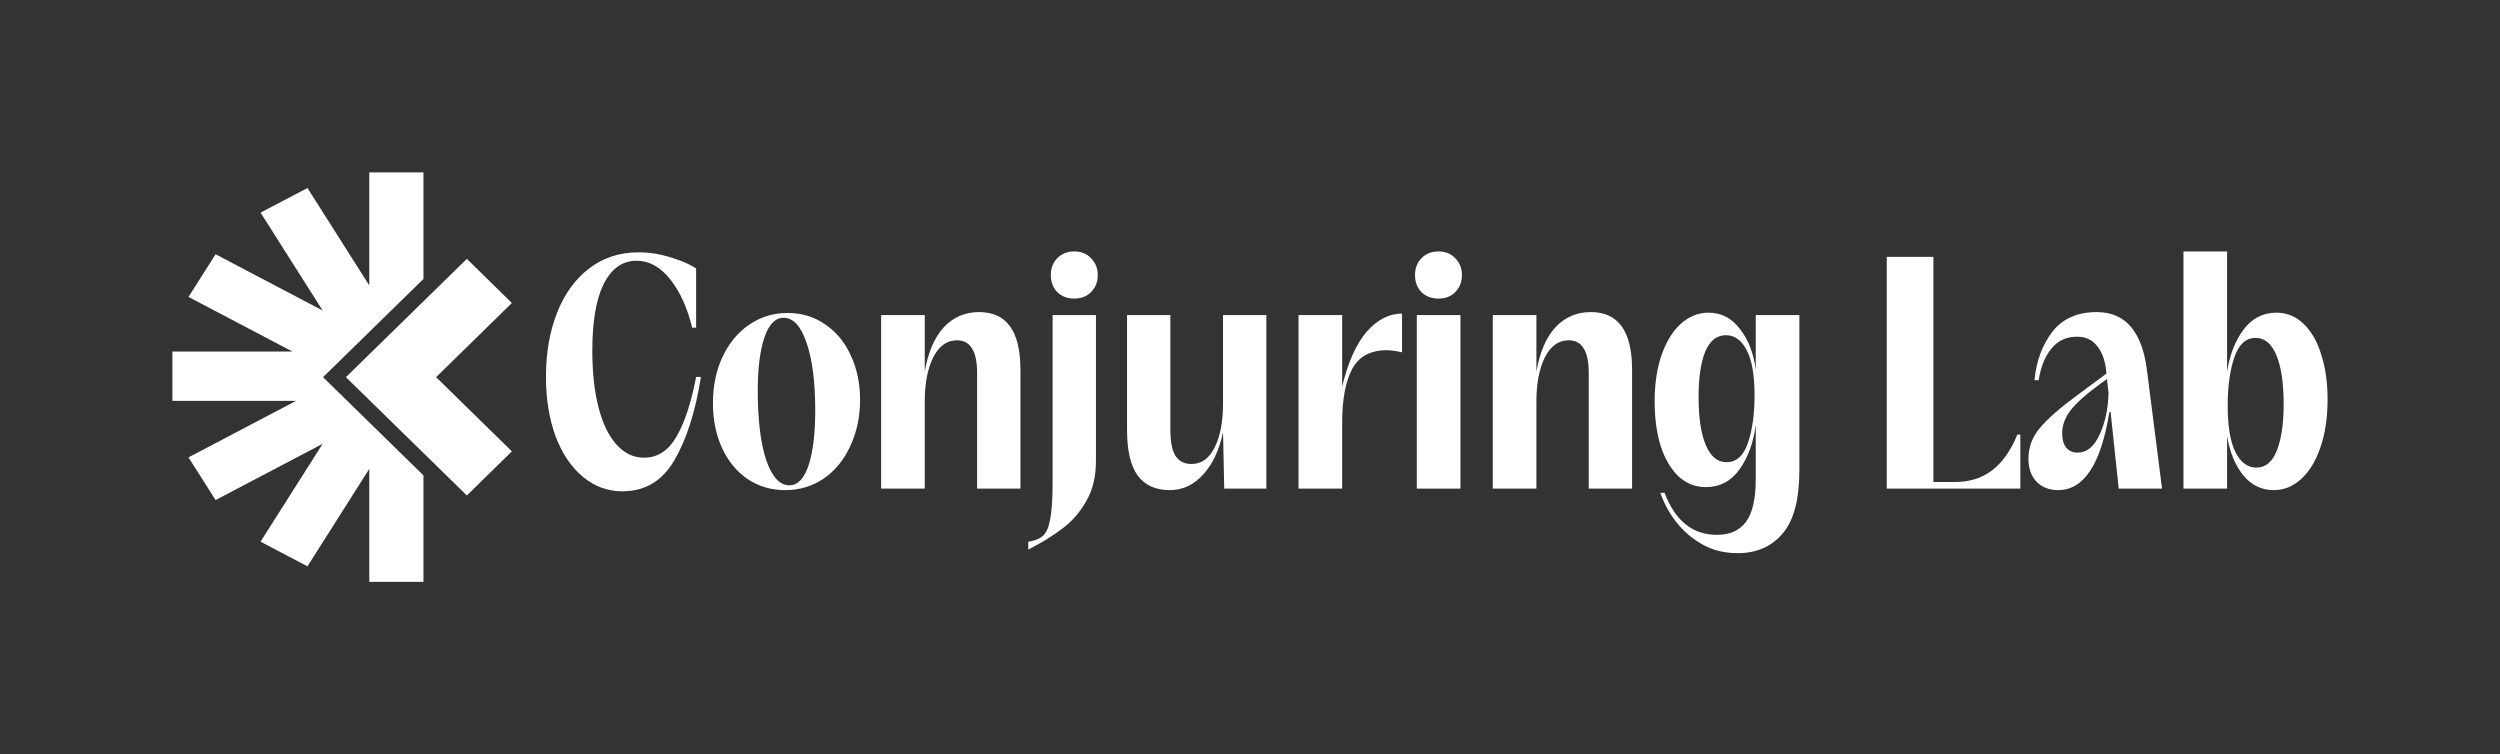 <svg width="348" height="105" viewBox="0 0 348 105" fill="none" xmlns="http://www.w3.org/2000/svg">
<rect x="0" y="0" width="348" height="105" fill="#333333" stroke="none"/>
<path d="M51.404 24H58.945V38.83L44.966 52.503L58.945 66.175V81H51.404V65.269L42.799 78.831L36.269 75.4L44.913 61.777L30.009 69.607L26.238 63.665L41.209 55.799H24V48.938H40.709L26.239 41.335L30.009 35.393L44.912 43.222L36.269 29.599L42.799 26.169L51.404 39.731V24Z" fill="white"/>
<path d="M64.987 68.97L71.25 62.828L60.705 52.503L71.25 42.177L64.987 36.035L48.151 52.503L64.987 68.97Z" fill="white"/>
<path d="M145.184 74.576C144.737 74.994 144.053 75.273 143.132 75.412V76.499C144.947 75.579 146.51 74.618 147.823 73.615C149.163 72.64 150.28 71.372 151.173 69.812C152.095 68.252 152.556 66.371 152.556 64.17V43.86H146.524V67.054C146.524 69.394 146.413 71.121 146.189 72.236C145.994 73.378 145.659 74.158 145.184 74.576Z" fill="white"/>
<path d="M147.153 40.642C147.767 41.255 148.563 41.561 149.54 41.561C150.517 41.561 151.299 41.255 151.885 40.642C152.5 40.029 152.807 39.249 152.807 38.301C152.807 37.354 152.5 36.574 151.885 35.961C151.299 35.32 150.517 35 149.54 35C148.563 35 147.767 35.32 147.153 35.961C146.566 36.574 146.273 37.354 146.273 38.301C146.273 39.249 146.566 40.029 147.153 40.642Z" fill="white"/>
<path d="M81.152 66.385C82.771 67.722 84.6 68.391 86.638 68.391C89.794 68.391 92.209 66.942 93.884 64.045C95.588 61.119 96.816 57.261 97.57 52.469H96.9C96.202 56.118 95.28 58.904 94.136 60.827C93.019 62.749 91.525 63.71 89.654 63.71C88.202 63.71 86.932 63.111 85.843 61.913C84.754 60.715 83.916 59.002 83.33 56.773C82.743 54.516 82.45 51.87 82.45 48.833C82.45 44.737 82.981 41.631 84.042 39.513C85.131 37.368 86.652 36.295 88.607 36.295C90.366 36.295 91.93 37.159 93.298 38.887C94.666 40.614 95.685 42.857 96.355 45.615H96.9V37.382C96.062 36.797 94.889 36.282 93.382 35.836C91.902 35.362 90.394 35.125 88.858 35.125C86.234 35.125 83.944 35.878 81.989 37.382C80.063 38.859 78.583 40.907 77.55 43.525C76.517 46.144 76 49.097 76 52.385C76 55.533 76.447 58.319 77.34 60.743C78.262 63.167 79.532 65.048 81.152 66.385Z" fill="white"/>
<path fill-rule="evenodd" clip-rule="evenodd" d="M104.056 66.678C105.592 67.709 107.337 68.224 109.292 68.224C111.302 68.224 113.103 67.681 114.695 66.594C116.286 65.48 117.515 63.961 118.381 62.039C119.274 60.116 119.721 57.985 119.721 55.645C119.721 53.36 119.288 51.298 118.422 49.46C117.585 47.621 116.398 46.186 114.862 45.155C113.355 44.096 111.609 43.567 109.627 43.567C107.617 43.567 105.816 44.124 104.224 45.239C102.66 46.325 101.432 47.83 100.538 49.752C99.673 51.647 99.24 53.764 99.24 56.105C99.24 58.417 99.659 60.492 100.496 62.331C101.334 64.17 102.521 65.619 104.056 66.678ZM106.653 64.045C105.871 61.677 105.48 58.431 105.48 54.307C105.48 51.271 105.788 48.833 106.402 46.994C107.016 45.155 107.91 44.236 109.082 44.236C110.423 44.236 111.484 45.392 112.266 47.705C113.075 49.989 113.48 53.151 113.48 57.191C113.48 60.339 113.173 62.861 112.559 64.755C111.944 66.622 111.051 67.555 109.878 67.555C108.538 67.555 107.463 66.385 106.653 64.045Z" fill="white"/>
<path d="M122.652 43.86H128.725V51.716C129.2 49.014 130.08 46.966 131.364 45.573C132.677 44.152 134.324 43.442 136.306 43.442C140.132 43.442 142.044 46.116 142.044 51.466V68.015H136.013V51.967C136.013 50.379 135.776 49.223 135.301 48.498C134.854 47.746 134.156 47.37 133.207 47.37C131.811 47.37 130.708 48.164 129.898 49.752C129.116 51.34 128.725 53.388 128.725 55.895V68.015H122.652V43.86Z" fill="white"/>
<path d="M162.832 68.224C160.85 68.224 159.356 67.541 158.351 66.176C157.374 64.811 156.885 62.708 156.885 59.866V43.86H162.916V59.824C162.916 61.495 163.154 62.708 163.628 63.46C164.131 64.212 164.871 64.588 165.848 64.588C167.244 64.588 168.319 63.822 169.073 62.29C169.855 60.757 170.246 58.723 170.246 56.188V43.86H176.277V68.015H170.413L170.246 60.158C169.743 62.582 168.836 64.532 167.523 66.009C166.211 67.486 164.647 68.224 162.832 68.224Z" fill="white"/>
<path d="M186.829 43.86H180.756V68.015H186.829V58.821C186.829 55.617 187.29 53.137 188.211 51.382C189.133 49.627 190.752 48.749 193.07 48.749C193.6 48.749 194.298 48.847 195.164 49.042V43.651C193.349 43.651 191.702 44.501 190.222 46.2C188.77 47.9 187.639 50.435 186.829 53.806V43.86Z" fill="white"/>
<path d="M197.22 43.86H203.293V68.015H197.22V43.86Z" fill="white"/>
<path d="M200.235 41.561C199.258 41.561 198.462 41.255 197.848 40.642C197.262 40.029 196.969 39.249 196.969 38.301C196.969 37.354 197.262 36.574 197.848 35.961C198.462 35.32 199.258 35 200.235 35C201.213 35 201.995 35.32 202.581 35.961C203.195 36.574 203.502 37.354 203.502 38.301C203.502 39.249 203.195 40.029 202.581 40.642C201.995 41.255 201.213 41.561 200.235 41.561Z" fill="white"/>
<path d="M213.867 43.86H207.794V68.015H213.867V55.895C213.867 53.388 214.258 51.34 215.04 49.752C215.849 48.164 216.952 47.37 218.348 47.37C219.298 47.37 219.996 47.746 220.443 48.498C220.917 49.223 221.155 50.379 221.155 51.967V68.015H227.186V51.466C227.186 46.116 225.273 43.442 221.448 43.442C219.465 43.442 217.818 44.152 216.506 45.573C215.221 46.966 214.342 49.014 213.867 51.716V43.86Z" fill="white"/>
<path fill-rule="evenodd" clip-rule="evenodd" d="M241.886 77C240.016 77 238.354 76.582 236.902 75.746C235.45 74.91 234.236 73.852 233.258 72.57C232.309 71.316 231.597 69.993 231.122 68.6H231.709C233.189 72.501 235.618 74.451 238.996 74.451C240.811 74.451 242.166 73.838 243.059 72.612C243.953 71.386 244.399 69.422 244.399 66.719V59.113C244.092 61.593 243.338 63.669 242.138 65.34C240.965 66.984 239.401 67.806 237.447 67.806C235.995 67.806 234.724 67.305 233.635 66.302C232.574 65.271 231.75 63.864 231.164 62.081C230.606 60.27 230.326 58.208 230.326 55.895C230.326 53.444 230.648 51.285 231.29 49.418C231.96 47.523 232.853 46.075 233.97 45.072C235.115 44.041 236.4 43.525 237.824 43.525C239.611 43.525 241.077 44.291 242.221 45.824C243.394 47.328 244.12 49.223 244.399 51.508V43.86H250.472V65.466C250.472 69.533 249.691 72.473 248.127 74.284C246.591 76.094 244.511 77 241.886 77ZM236.441 55.269C236.441 58.138 236.777 60.367 237.447 61.955C238.117 63.543 239.08 64.337 240.337 64.337C241.705 64.337 242.696 63.446 243.31 61.663C243.925 59.852 244.232 57.651 244.232 55.06V54.976C244.232 52.218 243.869 50.142 243.143 48.749C242.417 47.356 241.454 46.66 240.253 46.66C238.968 46.66 238.005 47.426 237.363 48.958C236.749 50.49 236.441 52.594 236.441 55.269Z" fill="white"/>
<path d="M269.128 35.752H262.636V68.015H281.232V60.492H280.814C279.892 62.749 278.705 64.421 277.253 65.507C275.829 66.566 274.126 67.096 272.144 67.096H269.128V35.752Z" fill="white"/>
<path fill-rule="evenodd" clip-rule="evenodd" d="M293.209 51.884C293.069 50.295 292.65 49.07 291.952 48.206C291.282 47.314 290.333 46.869 289.104 46.869C287.624 46.869 286.438 47.426 285.544 48.54C284.651 49.627 284.064 51.09 283.785 52.928H283.199C283.45 50.282 284.274 48.039 285.67 46.2C287.094 44.361 289.16 43.442 291.868 43.442C295.861 43.442 298.193 46.158 298.863 51.591L300.957 68.015H294.926L293.795 57.358H293.628C292.455 64.602 290.081 68.224 286.507 68.224C285.251 68.224 284.246 67.834 283.492 67.054C282.738 66.274 282.361 65.201 282.361 63.836C282.361 62.248 282.891 60.827 283.952 59.573C285.014 58.291 286.801 56.731 289.314 54.892L293.209 52.009V51.884ZM287.052 60.325C287.052 61.161 287.233 61.816 287.596 62.29C287.987 62.763 288.518 63 289.188 63C290.5 63 291.533 62.15 292.287 60.451C293.069 58.723 293.474 56.787 293.502 54.642L293.293 52.761L292.245 53.513C290.375 54.879 289.034 56.077 288.225 57.108C287.443 58.138 287.052 59.211 287.052 60.325Z" fill="white"/>
<path fill-rule="evenodd" clip-rule="evenodd" d="M310.011 35H303.938V68.015H310.011V60.702C310.374 62.903 311.114 64.713 312.231 66.134C313.376 67.527 314.8 68.224 316.503 68.224C317.927 68.224 319.197 67.709 320.314 66.678C321.459 65.647 322.353 64.184 322.995 62.29C323.665 60.367 324 58.138 324 55.603C324 53.263 323.707 51.187 323.12 49.376C322.562 47.537 321.738 46.102 320.649 45.072C319.588 44.041 318.332 43.525 316.88 43.525C315.009 43.525 313.487 44.306 312.314 45.866C311.142 47.426 310.374 49.39 310.011 51.758V35ZM311.184 62.958C310.458 61.509 310.095 59.364 310.095 56.522V56.439C310.095 53.792 310.402 51.563 311.016 49.752C311.63 47.941 312.622 47.036 313.99 47.036C315.246 47.036 316.21 47.844 316.88 49.46C317.55 51.076 317.885 53.346 317.885 56.272C317.885 59.002 317.564 61.161 316.922 62.749C316.307 64.309 315.358 65.09 314.074 65.09C312.873 65.09 311.91 64.379 311.184 62.958Z" fill="white"/>
</svg>
